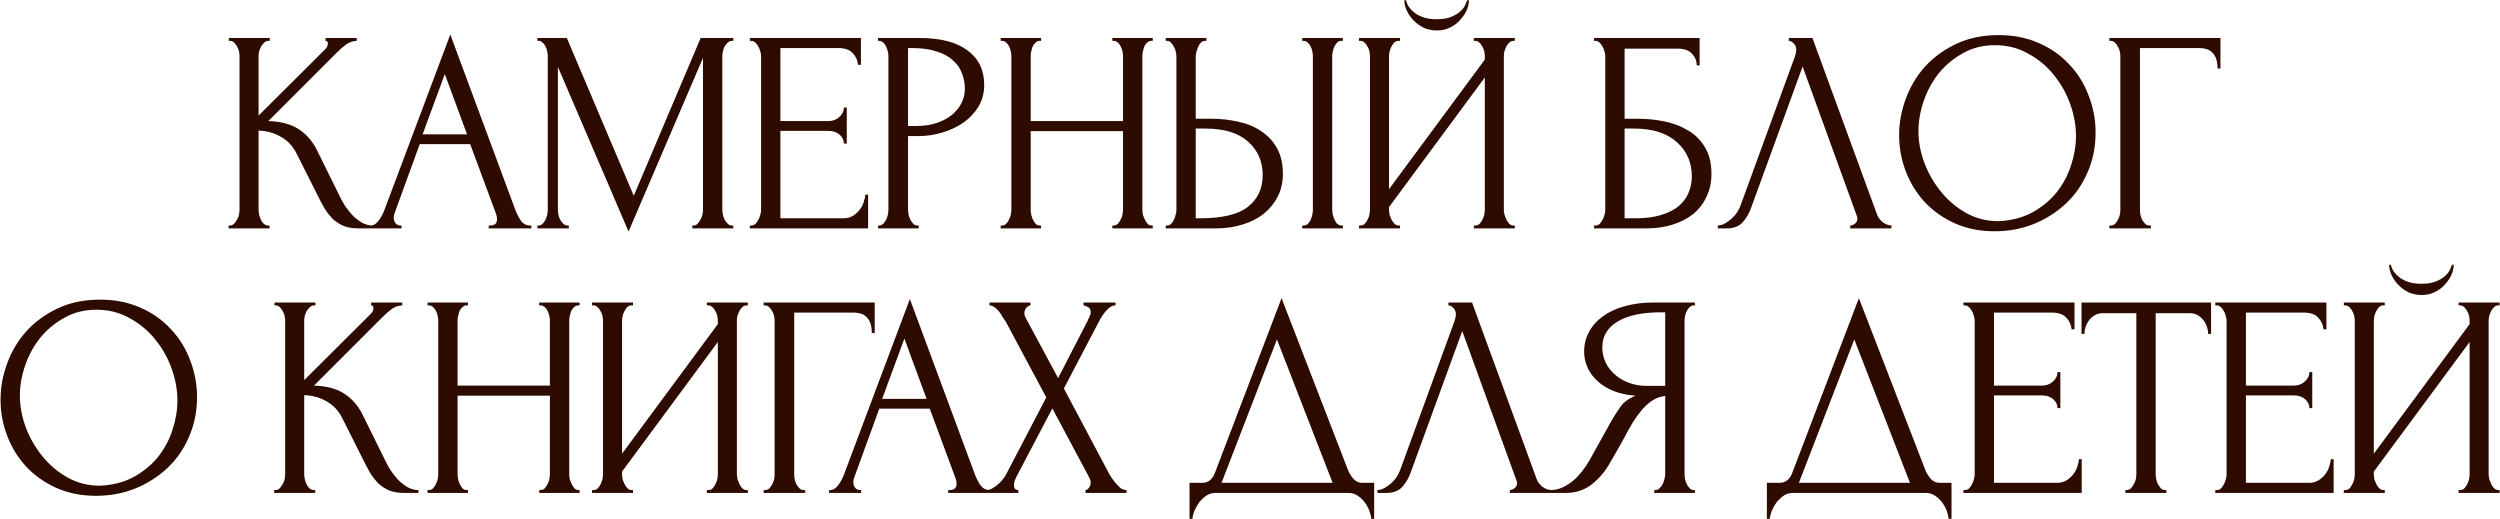 <?xml version="1.0" encoding="UTF-8"?> <svg xmlns="http://www.w3.org/2000/svg" width="3251" height="675" viewBox="0 0 3251 675" fill="none"><path d="M297.219 293.248H299.095C301.096 293.248 302.847 292.498 304.348 290.997C305.848 289.496 307.099 287.746 308.099 285.745C309.35 283.744 310.225 281.618 310.726 279.367C311.226 276.865 311.476 274.614 311.476 272.613V72.643C311.476 70.892 311.226 68.891 310.726 66.64C310.225 64.389 309.35 62.263 308.099 60.262C307.099 58.261 305.848 56.635 304.348 55.384C302.847 53.884 301.221 53.133 299.47 53.133H297.594V49.382H350.87V53.133H348.994C346.993 53.133 345.242 53.884 343.742 55.384C342.241 56.635 340.865 58.261 339.615 60.262C338.614 62.263 337.739 64.389 336.988 66.64C336.488 68.891 336.238 70.892 336.238 72.643V150.305L423.28 63.638C425.281 61.637 426.281 59.261 426.281 56.51C426.281 54.259 425.281 53.133 423.28 53.133V49.382H463.799V53.133C458.797 53.383 454.294 54.884 450.293 57.636C446.541 60.387 442.414 64.013 437.912 68.516L348.994 157.433C365.252 157.933 378.383 161.435 388.388 167.938C398.393 174.441 406.271 183.446 412.024 194.951L441.663 254.98C443.414 258.732 445.665 262.859 448.417 267.361C451.418 271.613 454.67 275.74 458.171 279.742C461.923 283.494 466.05 286.745 470.552 289.496C475.054 291.998 479.807 293.248 484.809 293.248V297H466.05C458.797 297 452.544 296 447.291 293.999C442.039 291.747 437.411 288.871 433.409 285.369C429.658 281.618 426.281 277.491 423.28 272.989C420.528 268.486 418.027 263.984 415.776 259.482L385.386 199.078C380.634 189.824 374.006 182.82 365.502 178.068C357.248 173.066 347.493 170.314 336.238 169.814V272.613C336.238 274.614 336.488 276.74 336.988 278.991C337.489 281.242 338.239 283.494 339.239 285.745C340.24 287.746 341.49 289.496 342.991 290.997C344.492 292.248 346.118 292.998 347.868 293.248H350.495V297H297.219V293.248ZM635.47 293.248H637.346C643.349 293.248 646.35 290.497 646.35 284.994C646.35 282.993 645.975 280.867 645.225 278.616L611.458 187.448H545.802L513.161 277.115C512.411 279.116 512.036 280.992 512.036 282.743C512.036 285.995 512.911 288.621 514.662 290.622C516.413 292.373 518.289 293.248 520.29 293.248H522.166V297H480.521V293.248H482.397C485.648 293.248 488.775 291.372 491.776 287.621C495.028 283.619 497.654 278.991 499.655 273.739L585.571 44.879L669.611 271.488C671.362 276.49 673.738 281.368 676.74 286.12C679.991 290.872 684.118 293.248 689.121 293.248H690.997V297H635.47V293.248ZM549.554 174.691H607.332L578.443 96.279L549.554 174.691ZM900.288 293.248H902.164C903.915 293.248 905.541 292.498 907.041 290.997C908.542 289.496 909.793 287.746 910.793 285.745C912.044 283.744 912.919 281.618 913.419 279.367C913.92 276.865 914.17 274.614 914.17 272.613V75.269L817.373 301.127L725.454 86.9V272.613C725.454 274.614 725.705 276.865 726.205 279.367C726.705 281.618 727.455 283.744 728.456 285.745C729.706 287.746 731.082 289.496 732.583 290.997C734.084 292.498 735.834 293.248 737.835 293.248H739.711V297H698.817V293.248H700.693C702.443 293.248 704.069 292.498 705.57 290.997C707.071 289.496 708.321 287.746 709.322 285.745C710.322 283.744 711.073 281.618 711.573 279.367C712.073 276.865 712.323 274.614 712.323 272.613V72.643C712.323 70.892 712.073 68.891 711.573 66.64C711.073 64.389 710.322 62.263 709.322 60.262C708.321 58.261 707.071 56.635 705.57 55.384C704.069 53.884 702.443 53.133 700.693 53.133H698.817V49.382H737.085L824.127 254.605L911.168 49.382H953.564V53.133H951.688C949.687 53.133 947.936 53.884 946.435 55.384C944.934 56.635 943.559 58.261 942.308 60.262C941.308 62.263 940.557 64.389 940.057 66.64C939.557 68.891 939.307 70.892 939.307 72.643V272.613C939.307 274.614 939.557 276.865 940.057 279.367C940.557 281.618 941.308 283.744 942.308 285.745C943.559 287.746 944.934 289.496 946.435 290.997C947.936 292.498 949.687 293.248 951.688 293.248H953.564V297H900.288V293.248ZM975.078 293.248H976.954C978.955 293.248 980.705 292.623 982.206 291.372C983.707 289.872 984.958 288.121 985.958 286.12C987.209 284.119 988.084 281.993 988.584 279.742C989.335 277.491 989.71 275.365 989.71 273.364V72.643C989.71 70.892 989.335 68.891 988.584 66.64C988.084 64.389 987.209 62.263 985.958 60.262C984.958 58.261 983.707 56.635 982.206 55.384C980.705 53.884 978.955 53.133 976.954 53.133H975.078V49.382H1119.52V84.273H1115.77C1115.27 78.52 1113.02 73.518 1109.02 69.266C1105.01 64.764 1098.76 62.513 1090.26 62.513H1014.85V157.433H1077.13C1082.88 157.433 1087.63 155.682 1091.38 152.181C1095.39 148.679 1097.39 144.552 1097.39 139.8H1101.14V186.697H1097.39C1097.39 182.195 1095.51 178.318 1091.76 175.067C1088.01 171.815 1083.13 170.189 1077.13 170.189H1014.85V283.869H1097.01C1101.76 283.869 1105.89 282.743 1109.39 280.492C1112.89 278.241 1115.77 275.615 1118.02 272.613C1120.52 269.362 1122.27 265.985 1123.27 262.483C1124.52 258.732 1125.15 255.605 1125.15 253.104H1128.9V297H975.078V293.248ZM1141.79 49.382H1195.06C1222.83 49.382 1243.84 54.759 1258.1 65.514C1272.6 76.019 1279.86 91.026 1279.86 110.536C1279.86 121.041 1277.35 130.42 1272.35 138.674C1267.35 146.928 1260.72 153.932 1252.47 159.684C1244.46 165.187 1235.33 169.439 1225.08 172.44C1215.07 175.442 1205.07 176.943 1195.06 176.943H1180.81V272.613C1180.81 274.614 1181.06 276.865 1181.56 279.367C1182.06 281.618 1182.81 283.744 1183.81 285.745C1185.06 287.746 1186.31 289.496 1187.56 290.997C1189.06 292.498 1190.81 293.248 1192.81 293.248H1194.69V297H1141.79V293.248H1143.67C1145.42 293.248 1147.04 292.498 1148.54 290.997C1150.04 289.496 1151.29 287.746 1152.29 285.745C1153.29 283.744 1154.05 281.618 1154.55 279.367C1155.05 276.865 1155.3 274.614 1155.3 272.613V72.643C1155.3 69.141 1154.3 65.139 1152.29 60.637C1150.29 56.135 1147.42 53.634 1143.67 53.133H1141.79V49.382ZM1180.81 62.513V163.811H1192.06C1202.07 163.811 1210.95 162.436 1218.7 159.684C1226.71 156.933 1233.33 153.306 1238.59 148.804C1243.84 144.302 1247.84 139.174 1250.59 133.422C1253.34 127.669 1254.72 121.791 1254.72 115.788C1254.72 108.535 1253.47 101.782 1250.97 95.529C1248.72 89.025 1244.84 83.398 1239.34 78.645C1234.08 73.643 1227.08 69.766 1218.33 67.015C1209.57 64.013 1198.82 62.513 1186.06 62.513H1180.81ZM1446.49 293.248H1448.37C1450.12 293.248 1451.74 292.623 1453.24 291.372C1454.74 289.872 1456 288.121 1457 286.12C1458.25 283.869 1459.12 281.618 1459.62 279.367C1460.12 276.865 1460.37 274.614 1460.37 272.613V170.565H1340.32V272.613C1340.32 274.614 1340.57 276.865 1341.07 279.367C1341.57 281.618 1342.32 283.744 1343.32 285.745C1344.32 287.746 1345.44 289.496 1346.69 290.997C1348.19 292.498 1349.94 293.248 1351.95 293.248H1353.82V297H1301.3V293.248H1303.17C1304.92 293.248 1306.55 292.623 1308.05 291.372C1309.55 289.872 1310.8 288.121 1311.8 286.12C1313.05 283.869 1313.93 281.618 1314.43 279.367C1314.93 276.865 1315.18 274.614 1315.18 272.613V72.643C1315.18 70.892 1314.93 68.891 1314.43 66.64C1313.93 64.389 1313.18 62.263 1312.18 60.262C1311.18 58.261 1309.93 56.635 1308.42 55.384C1306.92 53.884 1305.17 53.133 1303.17 53.133H1301.3V49.382H1353.82V53.133H1351.95C1349.94 53.133 1348.19 53.884 1346.69 55.384C1345.19 56.635 1343.94 58.261 1342.94 60.262C1342.19 62.263 1341.57 64.389 1341.07 66.64C1340.57 68.891 1340.32 70.892 1340.32 72.643V157.433H1460.37V72.643C1460.37 70.892 1460.12 68.891 1459.62 66.64C1459.12 64.389 1458.37 62.263 1457.37 60.262C1456.37 58.261 1455.12 56.635 1453.62 55.384C1452.12 53.884 1450.37 53.133 1448.37 53.133H1446.49V49.382H1499.02V53.133H1497.14C1495.14 53.133 1493.39 53.884 1491.89 55.384C1490.39 56.635 1489.14 58.261 1488.14 60.262C1487.39 62.263 1486.76 64.389 1486.26 66.64C1485.76 68.891 1485.51 70.892 1485.51 72.643V272.613C1485.51 274.614 1485.76 276.865 1486.26 279.367C1487.01 281.618 1487.89 283.744 1488.89 285.745C1489.89 287.746 1491.01 289.496 1492.26 290.997C1493.76 292.498 1495.39 293.248 1497.14 293.248H1499.02V297H1446.49V293.248ZM1515.93 293.248H1517.8C1519.55 293.248 1521.18 292.623 1522.68 291.372C1524.18 289.872 1525.43 288.121 1526.43 286.12C1527.43 284.119 1528.18 281.993 1528.68 279.742C1529.43 277.491 1529.81 275.49 1529.81 273.739V73.768C1529.81 72.017 1529.56 69.891 1529.06 67.39C1528.56 64.889 1527.68 62.638 1526.43 60.637C1525.43 58.636 1524.18 56.885 1522.68 55.384C1521.18 53.884 1519.55 53.133 1517.8 53.133H1515.93V49.382H1568.83V53.133H1566.2C1562.7 53.634 1559.95 56.385 1557.95 61.387C1555.94 66.139 1554.94 70.266 1554.94 73.768V154.432H1575.95C1587.46 154.432 1598.72 155.682 1609.72 158.184C1620.98 160.435 1630.86 164.437 1639.36 170.189C1648.11 175.692 1655.12 183.07 1660.37 192.325C1665.62 201.329 1668.25 212.585 1668.25 226.091C1668.25 237.096 1666 246.976 1661.5 255.73C1656.99 264.484 1650.86 271.988 1643.11 278.241C1635.36 284.244 1626.1 288.871 1615.35 292.123C1604.84 295.374 1593.46 297 1581.21 297H1515.93V293.248ZM1560.57 283.869C1589.59 283.869 1610.35 278.866 1622.85 268.862C1635.61 258.857 1641.99 245.1 1641.99 227.592C1641.99 209.833 1635.61 195.326 1622.85 184.071C1610.35 172.816 1591.84 167.188 1567.33 167.188H1554.94V283.869H1560.57ZM1693.39 49.382H1746.29V53.133H1743.28C1741.53 53.383 1739.91 54.259 1738.41 55.76C1737.16 57.26 1736.03 59.011 1735.03 61.012C1734.28 62.763 1733.65 64.764 1733.15 67.015C1732.65 69.016 1732.4 70.892 1732.4 72.643V272.613C1732.4 274.614 1732.65 276.74 1733.15 278.991C1733.65 281.242 1734.4 283.494 1735.41 285.745C1736.41 287.746 1737.53 289.496 1738.78 290.997C1740.28 292.248 1741.91 292.998 1743.66 293.248H1746.29V297H1693.39V293.248H1695.26C1697.26 293.248 1699.01 292.623 1700.51 291.372C1702.01 289.872 1703.27 288.121 1704.27 286.12C1705.27 283.869 1706.02 281.618 1706.52 279.367C1707.02 276.865 1707.27 274.614 1707.27 272.613V72.643C1707.27 70.892 1707.02 68.891 1706.52 66.64C1706.02 64.389 1705.27 62.263 1704.27 60.262C1703.27 58.261 1702.01 56.635 1700.51 55.384C1699.01 53.884 1697.26 53.133 1695.26 53.133H1693.39V49.382ZM1910.21 0.233C1910.21 4.485 1909.21 8.862 1907.21 13.364C1905.2 17.866 1902.33 22.119 1898.58 26.12C1895.07 30.122 1890.7 33.374 1885.44 35.875C1880.44 38.376 1874.81 39.627 1868.56 39.627C1862.56 39.627 1856.93 38.501 1851.68 36.25C1846.68 33.749 1842.3 30.622 1838.55 26.871C1834.8 23.119 1831.79 18.867 1829.54 14.115C1827.29 9.362 1826.17 4.735 1826.17 0.233H1828.42C1828.67 1.734 1829.42 3.86 1830.67 6.611C1832.17 9.362 1834.42 12.114 1837.42 14.865C1840.42 17.616 1844.43 19.992 1849.43 21.993C1854.43 23.994 1860.68 24.995 1868.19 24.995C1875.94 24.995 1882.19 23.994 1886.95 21.993C1891.95 19.992 1895.95 17.616 1898.95 14.865C1901.95 12.114 1904.08 9.362 1905.33 6.611C1906.58 3.86 1907.46 1.734 1907.96 0.233H1910.21ZM1916.58 293.248H1918.46C1920.46 293.248 1922.21 292.623 1923.71 291.372C1925.21 289.872 1926.46 288.121 1927.47 286.12C1928.72 283.869 1929.59 281.618 1930.09 279.367C1930.59 276.865 1930.84 274.614 1930.84 272.613V100.781L1806.28 269.237V272.613C1806.28 274.614 1806.53 276.865 1807.03 279.367C1807.78 281.618 1808.66 283.744 1809.66 285.745C1810.66 287.746 1811.91 289.496 1813.41 290.997C1814.91 292.498 1816.66 293.248 1818.66 293.248H1820.54V297H1767.26V293.248H1769.14C1771.14 293.248 1772.89 292.623 1774.39 291.372C1775.89 289.872 1777.14 288.121 1778.14 286.12C1779.39 283.869 1780.27 281.618 1780.77 279.367C1781.27 276.865 1781.52 274.614 1781.52 272.613V72.643C1781.52 70.892 1781.27 68.891 1780.77 66.64C1780.27 64.389 1779.39 62.263 1778.14 60.262C1777.14 58.261 1775.89 56.635 1774.39 55.384C1772.89 53.884 1771.14 53.133 1769.14 53.133H1767.26V49.382H1820.54V53.133H1817.54C1815.79 53.383 1814.16 54.259 1812.66 55.76C1811.41 57.26 1810.28 59.011 1809.28 61.012C1808.28 62.763 1807.53 64.764 1807.03 67.015C1806.53 69.016 1806.28 70.892 1806.28 72.643V245.976L1930.84 77.52V72.643C1930.84 70.892 1930.59 68.891 1930.09 66.64C1929.59 64.389 1928.72 62.263 1927.47 60.262C1926.46 58.261 1925.21 56.635 1923.71 55.384C1922.21 53.884 1920.46 53.133 1918.46 53.133H1916.58V49.382H1969.86V53.133H1967.98C1965.98 53.133 1964.23 53.884 1962.73 55.384C1961.23 56.635 1959.98 58.261 1958.98 60.262C1957.98 62.263 1957.1 64.389 1956.35 66.64C1955.85 68.891 1955.6 70.892 1955.6 72.643V272.613C1955.6 274.614 1955.85 276.74 1956.35 278.991C1957.1 281.242 1957.98 283.494 1958.98 285.745C1959.98 287.746 1961.23 289.496 1962.73 290.997C1964.23 292.498 1965.98 293.248 1967.98 293.248H1969.86V297H1916.58V293.248ZM2072.86 293.248H2074.73C2076.74 293.248 2078.49 292.623 2079.99 291.372C2081.49 289.872 2082.74 288.121 2083.74 286.12C2084.99 284.119 2085.86 281.993 2086.37 279.742C2087.12 277.491 2087.49 275.365 2087.49 273.364V72.643C2087.49 70.892 2087.12 68.891 2086.37 66.64C2085.86 64.389 2084.99 62.263 2083.74 60.262C2082.74 58.261 2081.49 56.635 2079.99 55.384C2078.49 53.884 2076.74 53.133 2074.73 53.133H2072.86V49.382H2210.17V85.024H2206.42C2206.42 79.271 2204.42 74.268 2200.42 70.016C2196.42 65.514 2190.29 63.263 2182.04 63.263H2112.63V154.432H2129.89C2141.39 154.432 2152.77 155.557 2164.03 157.808C2175.53 160.059 2185.79 163.936 2194.79 169.439C2204.05 174.691 2211.42 181.945 2216.93 191.199C2222.68 200.454 2225.56 212.084 2225.56 226.091C2225.56 237.096 2223.43 246.976 2219.18 255.73C2215.18 264.484 2209.42 271.988 2201.92 278.241C2194.42 284.244 2185.41 288.871 2174.91 292.123C2164.65 295.374 2153.4 297 2141.14 297H2072.86V293.248ZM2127.26 283.869C2139.77 283.869 2150.52 282.493 2159.53 279.742C2168.78 276.99 2176.41 273.239 2182.41 268.486C2188.41 263.484 2192.79 257.731 2195.54 251.228C2198.54 244.475 2200.04 237.221 2200.04 229.468C2200.04 211.209 2193.54 196.327 2180.54 184.821C2167.53 173.066 2149.02 167.188 2125.01 167.188H2112.63V283.869H2127.26ZM2276.97 270.737C2274.71 277.241 2271.21 283.243 2266.46 288.746C2261.71 294.249 2254.7 297 2245.45 297H2233.82V293.248C2235.32 293.248 2237.32 292.873 2239.82 292.123C2242.32 291.122 2244.95 289.621 2247.7 287.621C2250.45 285.62 2253.2 283.118 2255.96 280.117C2258.71 276.865 2261.08 272.863 2263.08 268.111L2333.99 73.768C2335.24 70.016 2335.87 67.14 2335.87 65.139C2335.87 61.387 2334.74 58.511 2332.49 56.51C2330.49 54.259 2328.36 53.133 2326.11 53.133V49.382H2356.88L2440.92 278.991C2442.17 282.493 2444.55 285.745 2448.05 288.746C2451.55 291.497 2455.43 292.998 2459.68 293.248V297H2406.03V293.248C2408.03 293.248 2410.03 292.498 2412.03 290.997C2414.28 289.246 2415.41 286.995 2415.41 284.244C2415.41 283.494 2415.16 282.368 2414.66 280.867L2344.12 86.524L2276.97 270.737ZM2599.05 45.63C2618.56 45.63 2636.07 49.131 2651.58 56.135C2667.08 62.888 2680.21 72.142 2690.97 83.898C2701.98 95.403 2710.35 108.91 2716.11 124.417C2722.11 139.675 2725.11 155.682 2725.11 172.44C2725.11 191.199 2721.61 208.458 2714.61 224.215C2707.85 239.973 2698.47 253.479 2686.47 264.735C2674.46 275.99 2660.46 284.869 2644.45 291.372C2628.69 297.625 2611.81 300.752 2593.8 300.752C2574.54 300.752 2557.16 297.25 2541.65 290.247C2526.39 283.243 2513.39 273.989 2502.63 262.483C2492.12 250.978 2484 237.722 2478.24 222.714C2472.49 207.707 2469.61 192.075 2469.61 175.817C2469.61 159.809 2472.49 144.052 2478.24 128.544C2484 112.787 2492.37 98.78 2503.38 86.524C2514.64 74.268 2528.27 64.389 2544.27 56.885C2560.28 49.382 2578.54 45.63 2599.05 45.63ZM2598.68 287.621C2615.43 286.87 2630.07 283.118 2642.57 276.365C2655.33 269.362 2665.96 260.608 2674.46 250.103C2682.97 239.347 2689.22 227.592 2693.22 214.836C2697.47 202.08 2699.6 189.449 2699.6 176.943C2699.6 163.186 2697.1 149.304 2692.1 135.298C2687.09 121.291 2679.96 108.66 2670.71 97.404C2661.46 85.899 2650.33 76.645 2637.32 69.641C2624.56 62.388 2610.18 58.761 2594.17 58.761C2578.67 58.761 2564.78 62.263 2552.53 69.266C2540.27 76.019 2529.77 84.773 2521.01 95.529C2512.51 106.284 2506.01 118.289 2501.5 131.546C2497 144.802 2494.75 157.808 2494.75 170.565C2494.75 184.321 2497.38 198.203 2502.63 212.209C2507.88 225.966 2515.14 238.472 2524.39 249.727C2533.64 260.983 2544.52 270.112 2557.03 277.115C2569.79 284.119 2583.67 287.621 2598.68 287.621ZM2795.17 293.248H2797.05V297H2743.02V293.248H2744.9C2746.9 293.248 2748.65 292.623 2750.15 291.372C2751.65 289.872 2752.9 288.121 2753.9 286.12C2755.15 284.119 2756.03 281.993 2756.53 279.742C2757.03 277.491 2757.28 275.365 2757.28 273.364V72.643C2757.28 70.892 2757.03 68.891 2756.53 66.64C2756.03 64.389 2755.15 62.263 2753.9 60.262C2752.9 58.261 2751.65 56.635 2750.15 55.384C2748.65 53.884 2746.9 53.133 2744.9 53.133H2743.02V49.382H2887.47V89.15H2883.72C2883.72 80.146 2881.71 73.518 2877.71 69.266C2873.96 64.764 2867.96 62.513 2859.7 62.513H2782.79V273.364C2782.79 275.365 2783.04 277.491 2783.54 279.742C2784.04 281.993 2784.79 284.119 2785.79 286.12C2787.04 288.121 2788.42 289.872 2789.92 291.372C2791.42 292.623 2793.17 293.248 2795.17 293.248ZM130.15 389.63C149.659 389.63 167.168 393.131 182.675 400.135C198.183 406.888 211.314 416.142 222.069 427.898C233.074 439.404 241.453 452.91 247.206 468.417C253.209 483.675 256.21 499.682 256.21 516.44C256.21 535.199 252.709 552.458 245.705 568.215C238.952 583.973 229.573 597.479 217.567 608.735C205.561 619.99 191.554 628.869 175.547 635.372C159.789 641.625 142.906 644.752 124.897 644.752C105.638 644.752 88.255 641.25 72.748 634.247C57.49 627.243 44.484 617.989 33.729 606.483C23.224 594.978 15.095 581.722 9.342 566.714C3.589 551.707 0.713 536.075 0.713 519.817C0.713 503.809 3.589 488.052 9.342 472.544C15.095 456.787 23.474 442.78 34.479 430.524C45.735 418.268 59.366 408.389 75.374 400.885C91.381 393.382 109.64 389.63 130.15 389.63ZM129.775 631.621C146.533 630.87 161.165 627.118 173.671 620.365C186.427 613.362 197.057 604.608 205.561 594.103C214.065 583.347 220.318 571.592 224.32 558.836C228.572 546.08 230.698 533.449 230.698 520.943C230.698 507.186 228.197 493.304 223.195 479.298C218.192 465.291 211.064 452.66 201.809 441.405C192.555 429.899 181.425 420.645 168.418 413.641C155.662 406.388 141.28 402.761 125.273 402.761C109.765 402.761 95.884 406.263 83.628 413.266C71.372 420.019 60.867 428.773 52.113 439.529C43.609 450.284 37.105 462.289 32.603 475.546C28.101 488.802 25.85 501.808 25.85 514.565C25.85 528.321 28.476 542.203 33.729 556.209C38.981 569.966 46.235 582.472 55.489 593.727C64.744 604.983 75.624 614.112 88.13 621.115C100.886 628.119 114.768 631.621 129.775 631.621ZM356.574 637.248H358.45C360.451 637.248 362.201 636.498 363.702 634.997C365.203 633.496 366.453 631.746 367.454 629.745C368.705 627.744 369.58 625.618 370.08 623.367C370.58 620.865 370.831 618.614 370.831 616.613V416.643C370.831 414.892 370.58 412.891 370.08 410.64C369.58 408.389 368.705 406.263 367.454 404.262C366.453 402.261 365.203 400.635 363.702 399.384C362.201 397.884 360.576 397.133 358.825 397.133H356.949V393.382H410.224V397.133H408.349C406.348 397.133 404.597 397.884 403.096 399.384C401.595 400.635 400.22 402.261 398.969 404.262C397.969 406.263 397.093 408.389 396.343 410.64C395.843 412.891 395.592 414.892 395.592 416.643V494.305L482.634 407.638C484.635 405.637 485.636 403.261 485.636 400.51C485.636 398.259 484.635 397.133 482.634 397.133V393.382H523.153V397.133C518.151 397.383 513.649 398.884 509.647 401.635C505.895 404.387 501.768 408.014 497.266 412.516L408.349 501.433C424.606 501.933 437.738 505.435 447.742 511.938C457.747 518.441 465.626 527.446 471.379 538.951L501.018 598.98C502.769 602.732 505.02 606.859 507.771 611.361C510.773 615.613 514.024 619.74 517.526 623.742C521.278 627.494 525.405 630.745 529.907 633.496C534.409 635.998 539.161 637.248 544.164 637.248V641H525.405C518.151 641 511.898 640 506.646 637.999C501.393 635.747 496.766 632.871 492.764 629.369C489.012 625.618 485.636 621.491 482.634 616.989C479.883 612.486 477.382 607.984 475.13 603.482L444.741 543.078C439.989 533.824 433.36 526.82 424.856 522.068C416.602 517.066 406.848 514.314 395.592 513.814V616.613C395.592 618.614 395.843 620.74 396.343 622.991C396.843 625.242 397.593 627.494 398.594 629.745C399.594 631.746 400.845 633.496 402.346 634.997C403.846 636.248 405.472 636.998 407.223 637.248H409.849V641H356.574V637.248ZM701.203 637.248H703.078C704.829 637.248 706.455 636.623 707.956 635.372C709.456 633.872 710.707 632.121 711.708 630.12C712.958 627.869 713.834 625.618 714.334 623.367C714.834 620.865 715.084 618.614 715.084 616.613V514.565H595.027V616.613C595.027 618.614 595.277 620.865 595.777 623.367C596.277 625.618 597.028 627.744 598.028 629.745C599.029 631.746 600.154 633.496 601.405 634.997C602.905 636.498 604.656 637.248 606.657 637.248H608.533V641H556.008V637.248H557.884C559.635 637.248 561.261 636.623 562.761 635.372C564.262 633.872 565.513 632.121 566.513 630.12C567.764 627.869 568.639 625.618 569.139 623.367C569.64 620.865 569.89 618.614 569.89 616.613V416.643C569.89 414.892 569.64 412.891 569.139 410.64C568.639 408.389 567.889 406.263 566.888 404.262C565.888 402.261 564.637 400.635 563.136 399.384C561.636 397.884 559.885 397.133 557.884 397.133H556.008V393.382H608.533V397.133H606.657C604.656 397.133 602.905 397.884 601.405 399.384C599.904 400.635 598.653 402.261 597.653 404.262C596.903 406.263 596.277 408.389 595.777 410.64C595.277 412.891 595.027 414.892 595.027 416.643V501.433H715.084V416.643C715.084 414.892 714.834 412.891 714.334 410.64C713.834 408.389 713.083 406.263 712.083 404.262C711.082 402.261 709.832 400.635 708.331 399.384C706.83 397.884 705.079 397.133 703.078 397.133H701.203V393.382H753.728V397.133H751.852C749.851 397.133 748.1 397.884 746.599 399.384C745.099 400.635 743.848 402.261 742.847 404.262C742.097 406.263 741.472 408.389 740.972 410.64C740.471 412.891 740.221 414.892 740.221 416.643V616.613C740.221 618.614 740.471 620.865 740.972 623.367C741.722 625.618 742.597 627.744 743.598 629.745C744.598 631.746 745.724 633.496 746.974 634.997C748.475 636.498 750.101 637.248 751.852 637.248H753.728V641H701.203V637.248ZM919.208 637.248H921.084C923.085 637.248 924.836 636.623 926.337 635.372C927.837 633.872 929.088 632.121 930.088 630.12C931.339 627.869 932.214 625.618 932.715 623.367C933.215 620.865 933.465 618.614 933.465 616.613V444.781L808.905 613.237V616.613C808.905 618.614 809.156 620.865 809.656 623.367C810.406 625.618 811.282 627.744 812.282 629.745C813.283 631.746 814.533 633.496 816.034 634.997C817.535 636.498 819.285 637.248 821.286 637.248H823.162V641H769.887V637.248H771.763C773.764 637.248 775.514 636.623 777.015 635.372C778.516 633.872 779.766 632.121 780.767 630.12C782.018 627.869 782.893 625.618 783.393 623.367C783.893 620.865 784.144 618.614 784.144 616.613V416.643C784.144 414.892 783.893 412.891 783.393 410.64C782.893 408.389 782.018 406.263 780.767 404.262C779.766 402.261 778.516 400.635 777.015 399.384C775.514 397.884 773.764 397.133 771.763 397.133H769.887V393.382H823.162V397.133H820.161C818.41 397.383 816.784 398.259 815.283 399.76C814.033 401.26 812.907 403.011 811.907 405.012C810.906 406.763 810.156 408.764 809.656 411.015C809.156 413.016 808.905 414.892 808.905 416.643V589.976L933.465 421.52V416.643C933.465 414.892 933.215 412.891 932.715 410.64C932.214 408.389 931.339 406.263 930.088 404.262C929.088 402.261 927.837 400.635 926.337 399.384C924.836 397.884 923.085 397.133 921.084 397.133H919.208V393.382H972.484V397.133H970.608C968.607 397.133 966.856 397.884 965.355 399.384C963.855 400.635 962.604 402.261 961.603 404.262C960.603 406.263 959.728 408.389 958.977 410.64C958.477 412.891 958.227 414.892 958.227 416.643V616.613C958.227 618.614 958.477 620.74 958.977 622.991C959.728 625.242 960.603 627.494 961.603 629.745C962.604 631.746 963.855 633.496 965.355 634.997C966.856 636.498 968.607 637.248 970.608 637.248H972.484V641H919.208V637.248ZM1045.18 637.248H1047.06V641H993.031V637.248H994.906C996.907 637.248 998.658 636.623 1000.16 635.372C1001.66 633.872 1002.91 632.121 1003.91 630.12C1005.16 628.119 1006.04 625.993 1006.54 623.742C1007.04 621.491 1007.29 619.365 1007.29 617.364V416.643C1007.29 414.892 1007.04 412.891 1006.54 410.64C1006.04 408.389 1005.16 406.263 1003.91 404.262C1002.91 402.261 1001.66 400.635 1000.16 399.384C998.658 397.884 996.907 397.133 994.906 397.133H993.031V393.382H1137.47V433.151H1133.72C1133.72 424.146 1131.72 417.518 1127.72 413.266C1123.97 408.764 1117.97 406.513 1109.71 406.513H1032.8V617.364C1032.8 619.365 1033.05 621.491 1033.55 623.742C1034.05 625.993 1034.8 628.119 1035.8 630.12C1037.05 632.121 1038.43 633.872 1039.93 635.372C1041.43 636.623 1043.18 637.248 1045.18 637.248ZM1233.09 637.248H1234.97C1240.97 637.248 1243.97 634.497 1243.97 628.994C1243.97 626.993 1243.59 624.867 1242.84 622.616L1209.08 531.448H1143.42L1110.78 621.115C1110.03 623.116 1109.66 624.992 1109.66 626.743C1109.66 629.995 1110.53 632.621 1112.28 634.622C1114.03 636.373 1115.91 637.248 1117.91 637.248H1119.79V641H1078.14V637.248H1080.02C1083.27 637.248 1086.39 635.372 1089.4 631.621C1092.65 627.619 1095.27 622.991 1097.27 617.739L1183.19 388.879L1267.23 615.488C1268.98 620.49 1271.36 625.368 1274.36 630.12C1277.61 634.872 1281.74 637.248 1286.74 637.248H1288.62V641H1233.09V637.248ZM1147.17 518.691H1204.95L1176.06 440.279L1147.17 518.691ZM1360.59 516.816L1308.44 419.269C1307.19 417.268 1305.69 415.017 1303.94 412.516C1302.44 409.764 1300.81 407.263 1299.06 405.012C1297.31 402.761 1295.31 400.885 1293.06 399.384C1291.06 397.884 1288.93 397.133 1286.68 397.133V393.382H1339.96V397.133C1338.46 397.133 1336.71 398.134 1334.7 400.135C1332.95 402.136 1332.08 404.637 1332.08 407.638C1332.08 409.389 1332.58 411.14 1333.58 412.891L1375.97 491.679L1414.62 416.643C1414.62 415.892 1414.99 415.142 1415.74 414.392C1416.24 413.141 1416.74 411.89 1417.24 410.64C1417.99 409.139 1418.37 407.763 1418.37 406.513C1418.37 402.511 1416.99 400.01 1414.24 399.009C1411.49 397.759 1409.74 397.133 1408.99 397.133V393.382H1450.64V397.133C1446.38 397.133 1442.26 399.509 1438.25 404.262C1434.5 408.764 1431.5 413.266 1429.25 417.768L1383.48 505.185L1442.01 615.488C1443.26 617.739 1444.76 620.115 1446.51 622.616C1448.26 625.117 1450.14 627.494 1452.14 629.745C1454.14 631.996 1456.14 633.872 1458.14 635.372C1460.39 636.623 1462.64 637.248 1464.89 637.248V641H1411.62V637.248C1413.12 637.248 1414.62 636.248 1416.12 634.247C1417.62 632.246 1418.37 629.87 1418.37 627.118C1418.37 625.368 1417.62 623.116 1416.12 620.365L1368.47 531.072L1321.57 620.365C1320.82 621.866 1320.07 623.617 1319.32 625.618C1318.82 627.619 1318.57 629.494 1318.57 631.245C1318.57 635.247 1320.45 637.248 1324.2 637.248V641H1283.31V637.248C1285.06 637.248 1287.06 636.748 1289.31 635.747C1291.56 634.497 1293.81 632.996 1296.06 631.245C1298.31 629.494 1300.44 627.494 1302.44 625.242C1304.44 622.991 1306.07 620.865 1307.32 618.864L1360.59 516.816ZM1786.96 627.869V674.766H1783.21C1782.96 671.515 1782.08 667.888 1780.58 663.886C1779.08 659.884 1776.96 656.132 1774.2 652.631C1771.7 649.379 1768.7 646.628 1765.2 644.377C1761.7 642.126 1757.82 641 1753.57 641H1580.61C1576.36 641 1572.48 642.126 1568.98 644.377C1565.48 646.878 1562.35 649.754 1559.6 653.006C1557.1 656.507 1554.97 660.259 1553.22 664.261C1551.72 668.263 1550.85 671.765 1550.6 674.766H1546.85V627.869H1563.35C1571.36 627.869 1576.98 623.242 1580.24 613.987L1666.53 387.754L1753.57 612.862C1755.32 616.613 1757.7 620.115 1760.7 623.367C1763.7 626.368 1767.2 627.869 1771.2 627.869H1786.96ZM1588.49 627.869H1732.93L1660.52 441.405L1588.49 627.869ZM1834.34 614.737C1832.09 621.241 1828.59 627.243 1823.84 632.746C1819.08 638.249 1812.08 641 1802.83 641H1791.2V637.248C1792.7 637.248 1794.7 636.873 1797.2 636.123C1799.7 635.122 1802.33 633.621 1805.08 631.621C1807.83 629.62 1810.58 627.118 1813.33 624.117C1816.08 620.865 1818.46 616.863 1820.46 612.111L1891.37 417.768C1892.62 414.016 1893.24 411.14 1893.24 409.139C1893.24 405.387 1892.12 402.511 1889.87 400.51C1887.87 398.259 1885.74 397.133 1883.49 397.133V393.382H1914.25L1998.29 622.991C1999.55 626.493 2001.92 629.745 2005.42 632.746C2008.92 635.497 2012.8 636.998 2017.05 637.248V641H1963.4V637.248C1965.4 637.248 1967.4 636.498 1969.41 634.997C1971.66 633.246 1972.78 630.995 1972.78 628.244C1972.78 627.494 1972.53 626.368 1972.03 624.867L1901.5 430.524L1834.34 614.737ZM2151.17 637.248H2153.05C2154.8 637.248 2156.43 636.498 2157.93 634.997C2159.68 633.496 2161.05 631.746 2162.05 629.745C2163.06 627.744 2163.81 625.618 2164.31 623.367C2165.06 620.865 2165.43 618.614 2165.43 616.613V514.94C2159.93 515.44 2154.68 517.191 2149.67 520.192C2144.92 523.194 2140.29 527.196 2135.79 532.198C2131.54 537.2 2127.41 542.828 2123.41 549.081C2119.66 555.334 2116.03 561.837 2112.53 568.59C2109.78 573.593 2106.78 578.97 2103.53 584.723C2100.28 590.226 2097.02 595.853 2093.77 601.606C2087.77 612.611 2079.89 621.991 2070.14 629.745C2060.38 637.248 2049.13 641 2036.37 641H2016.49V637.248C2022.24 637.248 2027.62 635.998 2032.62 633.496C2037.87 630.995 2042.62 627.869 2046.87 624.117C2051.13 620.365 2054.88 616.238 2058.13 611.736C2061.63 607.234 2064.51 602.982 2066.76 598.98L2096.4 545.704C2099.9 539.702 2103.65 533.949 2107.65 528.446C2111.91 522.693 2118.28 518.066 2126.79 514.565C2116.28 513.814 2106.9 511.813 2098.65 508.562C2090.4 505.31 2083.39 501.058 2077.64 495.806C2071.89 490.553 2067.51 484.675 2064.51 478.172C2061.51 471.419 2060.01 464.416 2060.01 457.162C2060.01 447.908 2062.13 439.404 2066.38 431.65C2070.64 423.646 2076.64 416.893 2084.39 411.39C2092.15 405.637 2101.53 401.26 2112.53 398.259C2123.79 395.007 2136.29 393.382 2150.05 393.382H2204.07V397.133H2202.2C2200.45 397.133 2198.82 397.884 2197.32 399.384C2195.82 400.635 2194.57 402.261 2193.57 404.262C2192.57 406.263 2191.82 408.389 2191.32 410.64C2190.82 412.891 2190.57 414.892 2190.57 416.643V616.613C2190.57 618.614 2190.82 620.865 2191.32 623.367C2191.82 625.618 2192.57 627.744 2193.57 629.745C2194.57 631.746 2195.82 633.496 2197.32 634.997C2198.82 636.498 2200.45 637.248 2202.2 637.248H2204.07V641H2151.17V637.248ZM2083.64 451.534C2083.64 458.788 2085.14 465.541 2088.14 471.794C2091.15 477.797 2095.27 483.049 2100.53 487.552C2105.78 492.054 2111.91 495.555 2118.91 498.057C2125.91 500.558 2133.54 501.808 2141.79 501.808H2165.43V406.138H2159.8C2135.54 406.138 2116.78 410.14 2103.53 418.143C2090.27 426.147 2083.64 437.278 2083.64 451.534ZM2537.74 627.869V674.766H2533.99C2533.74 671.515 2532.87 667.888 2531.37 663.886C2529.87 659.884 2527.74 656.132 2524.99 652.631C2522.49 649.379 2519.49 646.628 2515.98 644.377C2512.48 642.126 2508.61 641 2504.35 641H2331.4C2327.14 641 2323.27 642.126 2319.77 644.377C2316.26 646.878 2313.14 649.754 2310.39 653.006C2307.88 656.507 2305.76 660.259 2304.01 664.261C2302.51 668.263 2301.63 671.765 2301.38 674.766H2297.63V627.869H2314.14C2322.14 627.869 2327.77 623.242 2331.02 613.987L2417.31 387.754L2504.35 612.862C2506.1 616.613 2508.48 620.115 2511.48 623.367C2514.48 626.368 2517.99 627.869 2521.99 627.869H2537.74ZM2339.27 627.869H2483.72L2411.31 441.405L2339.27 627.869ZM2553.24 637.248H2555.11C2557.11 637.248 2558.86 636.623 2560.36 635.372C2561.86 633.872 2563.11 632.121 2564.12 630.12C2565.37 628.119 2566.24 625.993 2566.74 623.742C2567.49 621.491 2567.87 619.365 2567.87 617.364V416.643C2567.87 414.892 2567.49 412.891 2566.74 410.64C2566.24 408.389 2565.37 406.263 2564.12 404.262C2563.11 402.261 2561.86 400.635 2560.36 399.384C2558.86 397.884 2557.11 397.133 2555.11 397.133H2553.24V393.382H2697.68V428.273H2693.93C2693.43 422.52 2691.18 417.518 2687.17 413.266C2683.17 408.764 2676.92 406.513 2668.42 406.513H2593V501.433H2655.28C2661.04 501.433 2665.79 499.682 2669.54 496.181C2673.54 492.679 2675.54 488.552 2675.54 483.8H2679.3V530.697H2675.54C2675.54 526.195 2673.67 522.318 2669.92 519.067C2666.16 515.815 2661.29 514.189 2655.28 514.189H2593V627.869H2675.17C2679.92 627.869 2684.05 626.743 2687.55 624.492C2691.05 622.241 2693.93 619.615 2696.18 616.613C2698.68 613.362 2700.43 609.985 2701.43 606.483C2702.68 602.732 2703.31 599.605 2703.31 597.104H2707.06V641H2553.24V637.248ZM2815.24 637.248H2817.12V641H2763.84V637.248H2765.72C2767.72 637.248 2769.47 636.498 2770.97 634.997C2772.47 633.496 2773.72 631.746 2774.72 629.745C2775.97 627.744 2776.85 625.618 2777.35 623.367C2777.85 620.865 2778.1 618.614 2778.1 616.613V407.263H2734.58C2730.58 407.263 2727.08 408.139 2724.07 409.889C2721.07 411.64 2718.57 413.891 2716.57 416.643C2714.57 419.144 2713.07 422.02 2712.07 425.272C2711.07 428.273 2710.57 431.275 2710.57 434.276H2706.82V393.382H2875.27V434.276H2871.52C2871.52 431.275 2871.02 428.273 2870.02 425.272C2869.02 422.02 2867.52 419.144 2865.52 416.643C2863.52 413.891 2861.01 411.64 2858.01 409.889C2855.01 408.139 2851.51 407.263 2847.51 407.263H2803.24V616.613C2803.24 618.614 2803.49 620.865 2803.99 623.367C2804.49 625.618 2805.24 627.744 2806.24 629.745C2807.49 631.746 2808.74 633.496 2809.99 634.997C2811.49 636.498 2813.24 637.248 2815.24 637.248ZM2880.81 637.248H2882.69C2884.69 637.248 2886.44 636.623 2887.94 635.372C2889.44 633.872 2890.69 632.121 2891.69 630.12C2892.94 628.119 2893.82 625.993 2894.32 623.742C2895.07 621.491 2895.45 619.365 2895.45 617.364V416.643C2895.45 414.892 2895.07 412.891 2894.32 410.64C2893.82 408.389 2892.94 406.263 2891.69 404.262C2890.69 402.261 2889.44 400.635 2887.94 399.384C2886.44 397.884 2884.69 397.133 2882.69 397.133H2880.81V393.382H3025.26V428.273H3021.51C3021.01 422.52 3018.75 417.518 3014.75 413.266C3010.75 408.764 3004.5 406.513 2995.99 406.513H2920.58V501.433H2982.86C2988.62 501.433 2993.37 499.682 2997.12 496.181C3001.12 492.679 3003.12 488.552 3003.12 483.8H3006.87V530.697H3003.12C3003.12 526.195 3001.25 522.318 2997.49 519.067C2993.74 515.815 2988.87 514.189 2982.86 514.189H2920.58V627.869H3002.75C3007.5 627.869 3011.63 626.743 3015.13 624.492C3018.63 622.241 3021.51 619.615 3023.76 616.613C3026.26 613.362 3028.01 609.985 3029.01 606.483C3030.26 602.732 3030.89 599.605 3030.89 597.104H3034.64V641H2880.81V637.248ZM3190.84 344.233C3190.84 348.485 3189.84 352.862 3187.84 357.364C3185.84 361.866 3182.97 366.118 3179.21 370.12C3175.71 374.122 3171.33 377.374 3166.08 379.875C3161.08 382.376 3155.45 383.627 3149.2 383.627C3143.2 383.627 3137.57 382.501 3132.32 380.25C3127.31 377.749 3122.94 374.623 3119.18 370.871C3115.43 367.119 3112.43 362.867 3110.18 358.115C3107.93 353.362 3106.8 348.735 3106.8 344.233H3109.05C3109.31 345.734 3110.06 347.86 3111.31 350.611C3112.81 353.362 3115.06 356.114 3118.06 358.865C3121.06 361.616 3125.06 363.992 3130.06 365.993C3135.07 367.994 3141.32 368.995 3148.82 368.995C3156.58 368.995 3162.83 367.994 3167.58 365.993C3172.59 363.992 3176.59 361.616 3179.59 358.865C3182.59 356.114 3184.72 353.362 3185.97 350.611C3187.22 347.86 3188.09 345.734 3188.59 344.233H3190.84ZM3197.22 637.248H3199.1C3201.1 637.248 3202.85 636.623 3204.35 635.372C3205.85 633.872 3207.1 632.121 3208.1 630.12C3209.35 627.869 3210.23 625.618 3210.73 623.367C3211.23 620.865 3211.48 618.614 3211.48 616.613V444.781L3086.92 613.237V616.613C3086.92 618.614 3087.17 620.865 3087.67 623.367C3088.42 625.618 3089.3 627.744 3090.3 629.745C3091.3 631.746 3092.55 633.496 3094.05 634.997C3095.55 636.498 3097.3 637.248 3099.3 637.248H3101.18V641H3047.9V637.248H3049.78C3051.78 637.248 3053.53 636.623 3055.03 635.372C3056.53 633.872 3057.78 632.121 3058.78 630.12C3060.03 627.869 3060.91 625.618 3061.41 623.367C3061.91 620.865 3062.16 618.614 3062.16 616.613V416.643C3062.16 414.892 3061.91 412.891 3061.41 410.64C3060.91 408.389 3060.03 406.263 3058.78 404.262C3057.78 402.261 3056.53 400.635 3055.03 399.384C3053.53 397.884 3051.78 397.133 3049.78 397.133H3047.9V393.382H3101.18V397.133H3098.17C3096.42 397.383 3094.8 398.259 3093.3 399.76C3092.05 401.26 3090.92 403.011 3089.92 405.012C3088.92 406.763 3088.17 408.764 3087.67 411.015C3087.17 413.016 3086.92 414.892 3086.92 416.643V589.976L3211.48 421.52V416.643C3211.48 414.892 3211.23 412.891 3210.73 410.64C3210.23 408.389 3209.35 406.263 3208.1 404.262C3207.1 402.261 3205.85 400.635 3204.35 399.384C3202.85 397.884 3201.1 397.133 3199.1 397.133H3197.22V393.382H3250.5V397.133H3248.62C3246.62 397.133 3244.87 397.884 3243.37 399.384C3241.87 400.635 3240.62 402.261 3239.62 404.262C3238.62 406.263 3237.74 408.389 3236.99 410.64C3236.49 412.891 3236.24 414.892 3236.24 416.643V616.613C3236.24 618.614 3236.49 620.74 3236.99 622.991C3237.74 625.242 3238.62 627.494 3239.62 629.745C3240.62 631.746 3241.87 633.496 3243.37 634.997C3244.87 636.498 3246.62 637.248 3248.62 637.248H3250.5V641H3197.22V637.248Z" fill="#2E0B00"></path></svg> 